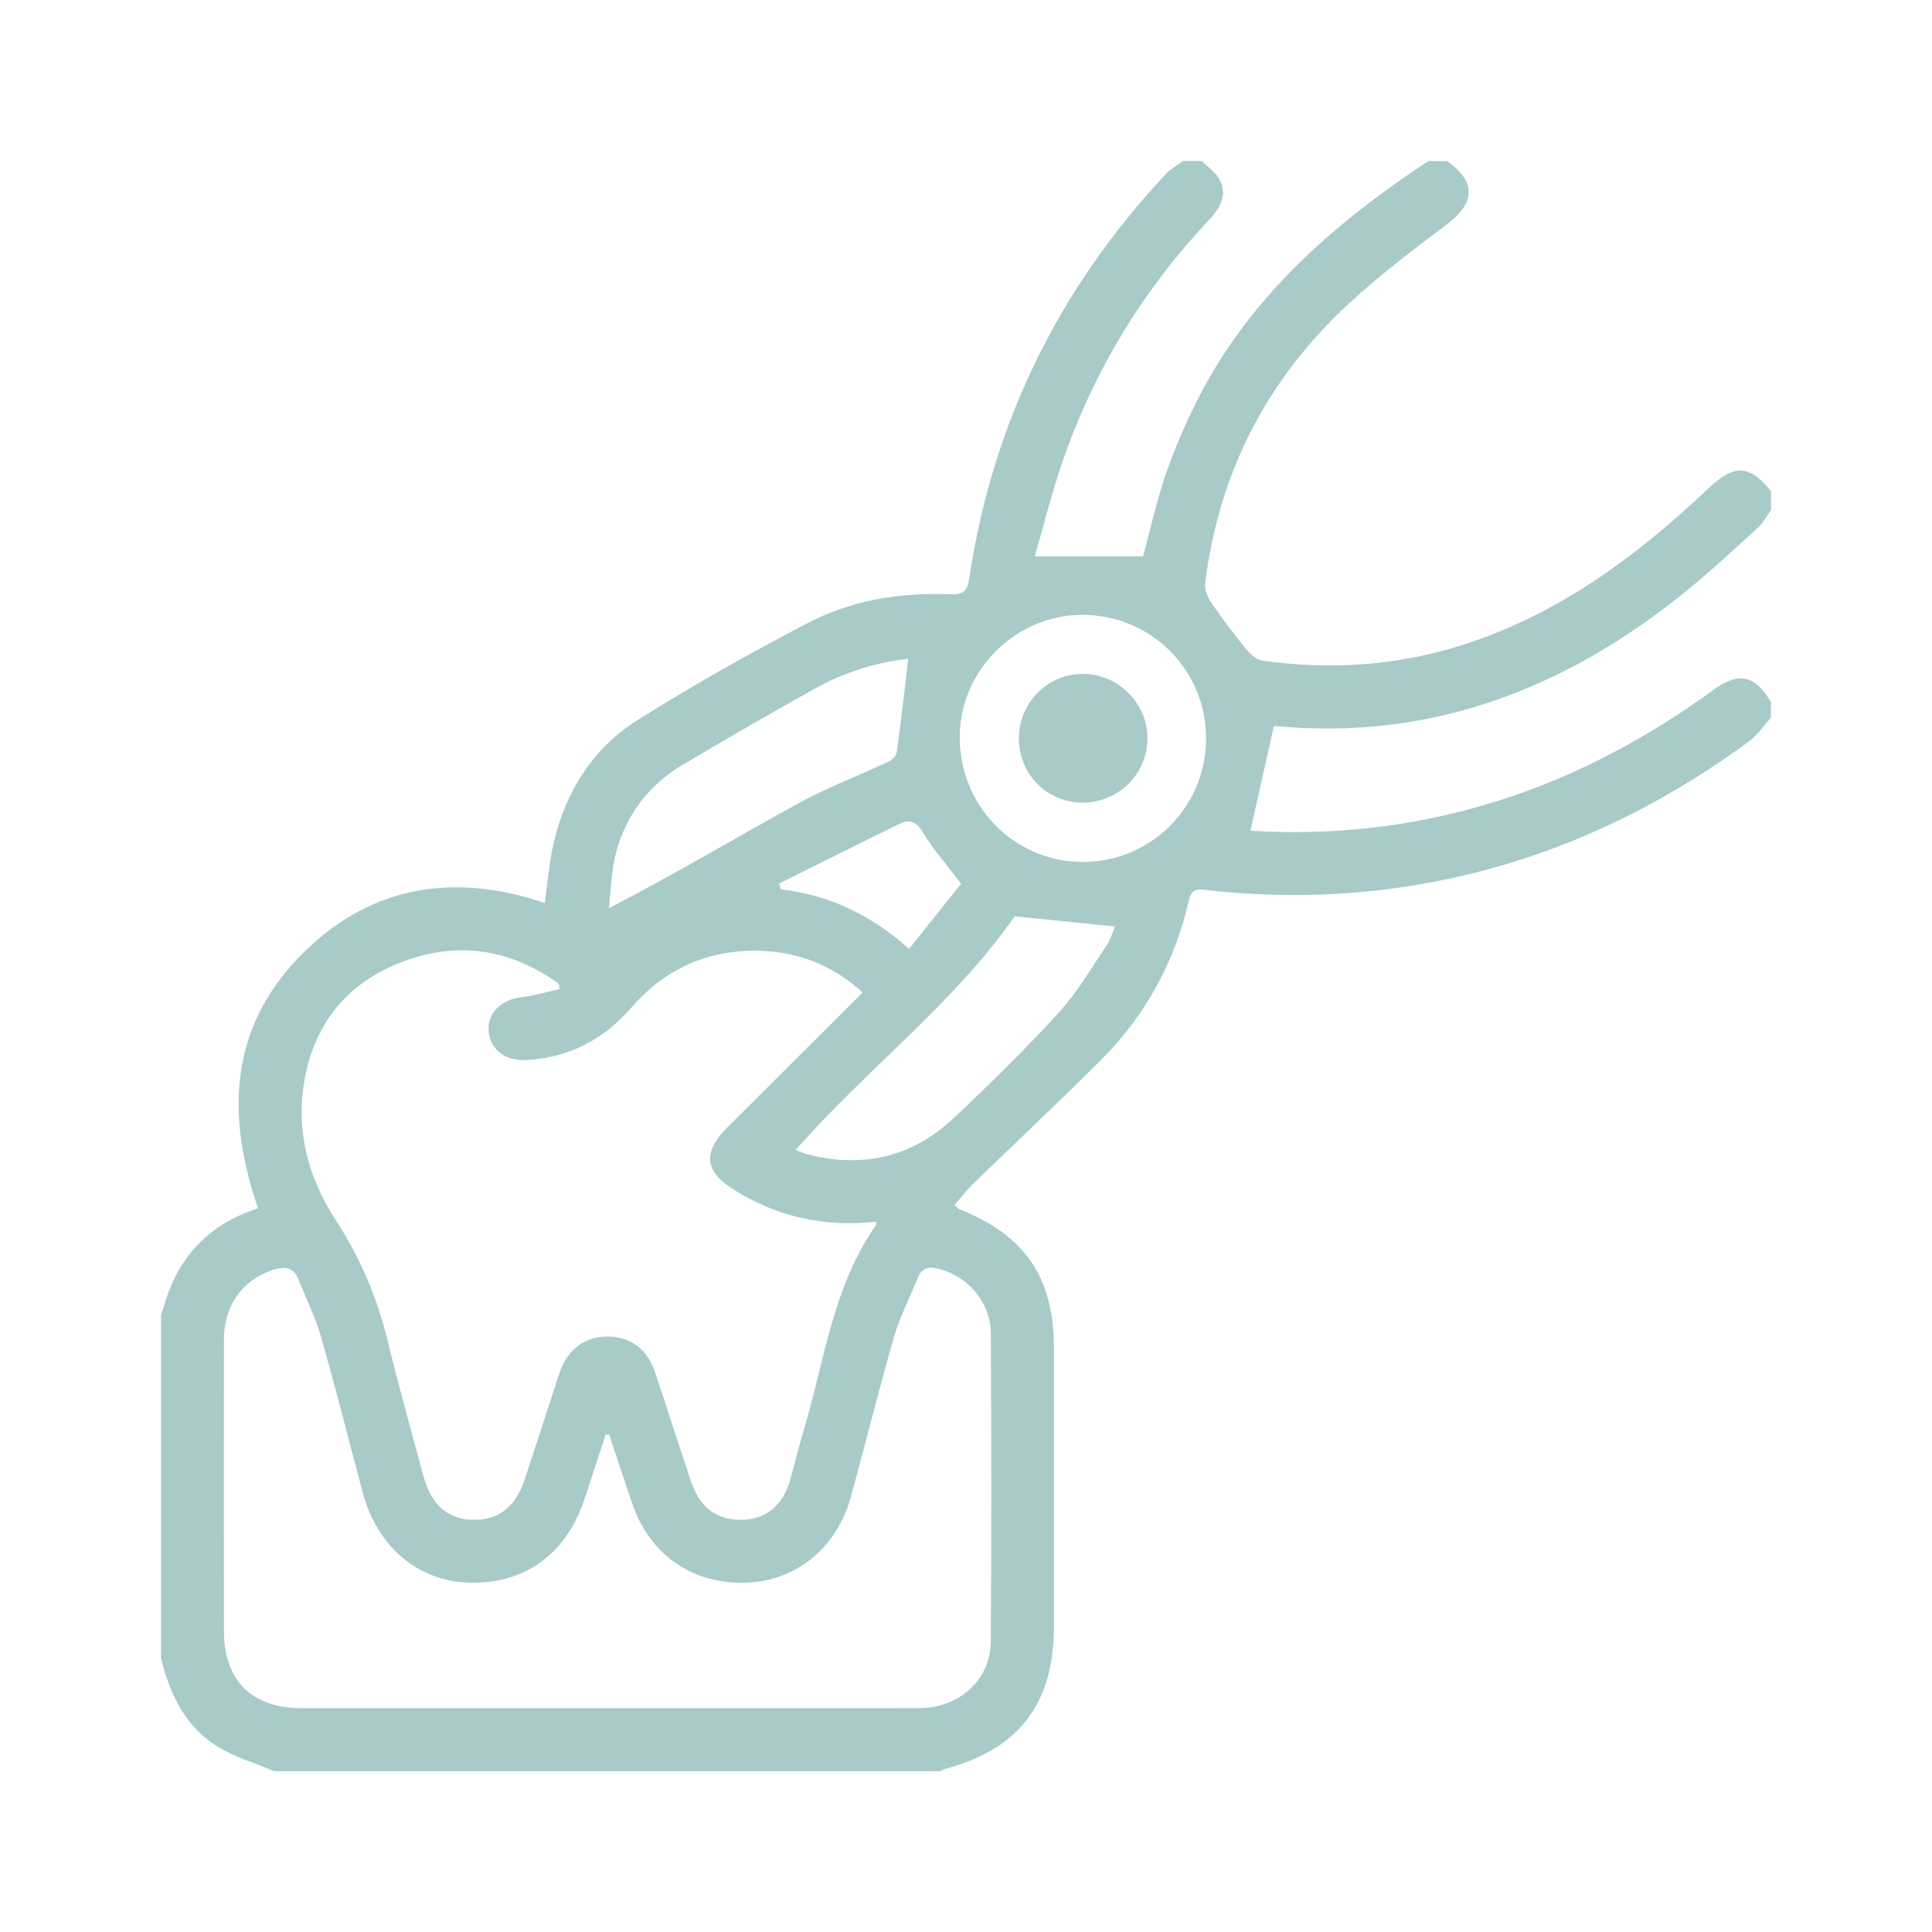 <svg xmlns="http://www.w3.org/2000/svg" id="Layer_1" data-name="Layer 1" viewBox="0 0 300 300"><defs><style>      .cls-1 {        fill: #a8cac9;        stroke-width: 0px;      }    </style></defs><path class="cls-1" d="m25,204.2c.55-1.6.98-3.24,1.66-4.78,2.61-5.93,7.12-9.77,13.41-11.8-4.86-14.13-4.57-27.61,6.28-38.91,10.71-11.15,23.85-13.34,38.24-8.5.47-3.24.69-6.4,1.41-9.44,1.88-7.9,6.04-14.56,12.89-18.88,8.65-5.45,17.59-10.49,26.66-15.21,6.8-3.53,14.34-4.7,22.01-4.4,1.94.08,2.64-.45,2.94-2.42,3.6-24.11,13.85-45.03,30.51-62.81.76-.81,1.78-1.37,2.68-2.05.98,0,1.95,0,2.93,0,.94.96,2.18,1.77,2.77,2.92,1.27,2.48,0,4.47-1.73,6.31-10.21,10.87-17.81,23.35-22.67,37.44-1.65,4.77-2.86,9.7-4.31,14.71h16.81c1.18-4.29,2.19-9.08,3.84-13.63,1.65-4.56,3.64-9.05,6-13.28,8.21-14.72,20.63-25.3,34.45-34.46h2.93c4.59,3.26,4.4,6.5-.14,9.91-5.19,3.89-10.39,7.85-15.15,12.25-12.69,11.74-20.2,26.28-22.29,43.5-.12,1,.49,2.24,1.11,3.14,1.7,2.46,3.52,4.85,5.41,7.16.59.72,1.53,1.49,2.4,1.61,10.53,1.49,20.93.8,31.08-2.44,14.82-4.72,26.98-13.72,38.11-24.26,4.05-3.84,6.41-3.79,9.76.41v2.93c-.72.97-1.31,2.09-2.19,2.88-3.92,3.54-7.79,7.16-11.92,10.45-18.33,14.56-38.86,22.42-62.63,20.21-.37-.03-.75.08-.46.05-1.26,5.61-2.43,10.85-3.63,16.18,7.65.48,15.72.16,23.75-1.14,17.77-2.88,33.65-10.16,48.12-20.71,3.96-2.89,6.48-2.32,8.95,1.87v2.44c-1.13,1.24-2.09,2.7-3.42,3.68-16.81,12.34-35.42,20.34-56.21,22.95-9.4,1.18-18.82,1.18-28.22.1-1.48-.17-2.16.02-2.53,1.63-2.19,9.58-6.76,17.92-13.71,24.85-6.5,6.48-13.2,12.76-19.78,19.16-1.03,1-1.91,2.17-2.9,3.32.53.44.64.58.78.64,10.23,4.06,14.66,10.61,14.66,21.7,0,14.31,0,28.62,0,42.94,0,12.2-5.43,19.26-17.19,22.34-.14.04-.26.18-.39.27H42.58c-2.95-1.25-6.11-2.16-8.81-3.83-5.03-3.11-7.41-8.16-8.77-13.75,0-17.74,0-35.48,0-53.22Zm61.88-50.6c-.04-.28-.07-.56-.11-.84-6.99-5.03-14.67-6.6-22.97-3.88-8.68,2.85-14.39,8.79-16.32,17.8-1.75,8.19.15,15.9,4.67,22.81,3.79,5.8,6.4,11.98,8.04,18.69,1.71,7.02,3.67,13.98,5.54,20.96,1.22,4.53,3.77,6.77,7.7,6.85,4.01.08,6.63-1.98,8.09-6.4,1.68-5.09,3.33-10.19,4.99-15.28.15-.46.3-.93.47-1.39,1.28-3.47,3.87-5.38,7.31-5.39,3.45-.01,6.15,1.86,7.34,5.34,1.94,5.69,3.74,11.42,5.65,17.12,1.39,4.17,4.13,6.15,8.11,6,3.67-.14,6.22-2.3,7.35-6.32.66-2.34,1.2-4.73,1.91-7.05,3.35-10.98,4.55-22.71,11.41-32.45.06-.09-.03-.28-.05-.47-7.87.89-15.19-.71-21.93-4.87-4.69-2.9-5.03-5.87-1.15-9.75,6.96-6.95,13.93-13.89,21.03-20.97-4.52-4.11-9.71-6.21-15.56-6.45-8.12-.34-14.96,2.59-20.31,8.75-4.39,5.05-9.84,7.89-16.53,8.2-3.25.15-5.6-1.85-5.7-4.7-.1-2.73,2.02-4.69,5.15-5.07,1.98-.24,3.91-.82,5.87-1.24Zm7.74,69.18c-.19,0-.39,0-.58,0-1.11,3.37-2.2,6.75-3.32,10.12-2.84,8.49-9.35,13.13-17.97,12.85-7.88-.26-14.18-5.59-16.41-13.93-2.16-8.08-4.2-16.2-6.49-24.24-.86-3.02-2.32-5.87-3.46-8.81-.81-2.09-2.22-2.17-4.11-1.54-4.68,1.58-7.5,5.5-7.51,10.8-.02,15.05-.01,30.1,0,45.15,0,7.77,4.29,12.06,12.08,12.06,19.85,0,39.7,0,59.55,0,12.12,0,24.24.03,36.37-.01,6.19-.02,11.04-4.38,11.08-10.32.12-15.94.09-31.89.01-47.84-.03-4.83-3.57-8.94-8.16-10.06-1.42-.35-2.53-.21-3.15,1.33-1.23,3.08-2.8,6.06-3.72,9.23-2.39,8.27-4.44,16.63-6.73,24.93-2.21,7.97-8.61,13.07-16.41,13.26-8.32.21-14.83-4.38-17.56-12.4-1.2-3.52-2.35-7.05-3.52-10.58Zm92.65-107.81c.19-10.65-8.24-19.33-18.92-19.49-10.34-.16-19.13,8.31-19.32,18.62-.2,10.73,8.11,19.5,18.7,19.74,10.62.24,19.36-8.19,19.55-18.86Zm-29.71,27.32c-9.44,13.55-22.95,23.66-34.01,36.28.71.26,1.28.54,1.88.69,8.53,2.18,16.19.42,22.6-5.59,5.63-5.28,11.15-10.72,16.36-16.41,2.87-3.14,5.06-6.92,7.45-10.48.68-1.01,1.01-2.25,1.3-2.91-5.25-.53-10.37-1.05-15.57-1.58Zm-16.53-39.99c-4.88.54-9.91,2.06-14.55,4.66-6.87,3.85-13.71,7.76-20.48,11.8-5.32,3.18-8.87,7.88-10.4,13.88-.69,2.71-.73,5.59-1.06,8.39,10.24-5.29,19.65-10.91,29.25-16.19,4.59-2.53,9.54-4.39,14.29-6.63.52-.24,1.1-.91,1.18-1.44.65-4.77,1.19-9.56,1.77-14.47Zm-20.04,34.89c.08.3.15.6.23.9,7.49.87,13.97,3.94,19.95,9.25,2.83-3.55,5.56-6.98,8.07-10.13-2.28-3-4.36-5.31-5.92-7.93-1.03-1.74-2.07-2.12-3.69-1.33-6.23,3.05-12.43,6.16-18.64,9.24Z"></path><path class="cls-1" d="m168.04,124.63c-5.5-.05-9.83-4.43-9.83-9.97,0-5.59,4.54-10.11,10.07-10.02,5.43.08,9.9,4.61,9.9,10.02,0,5.53-4.57,10.02-10.14,9.97Z"></path></svg>